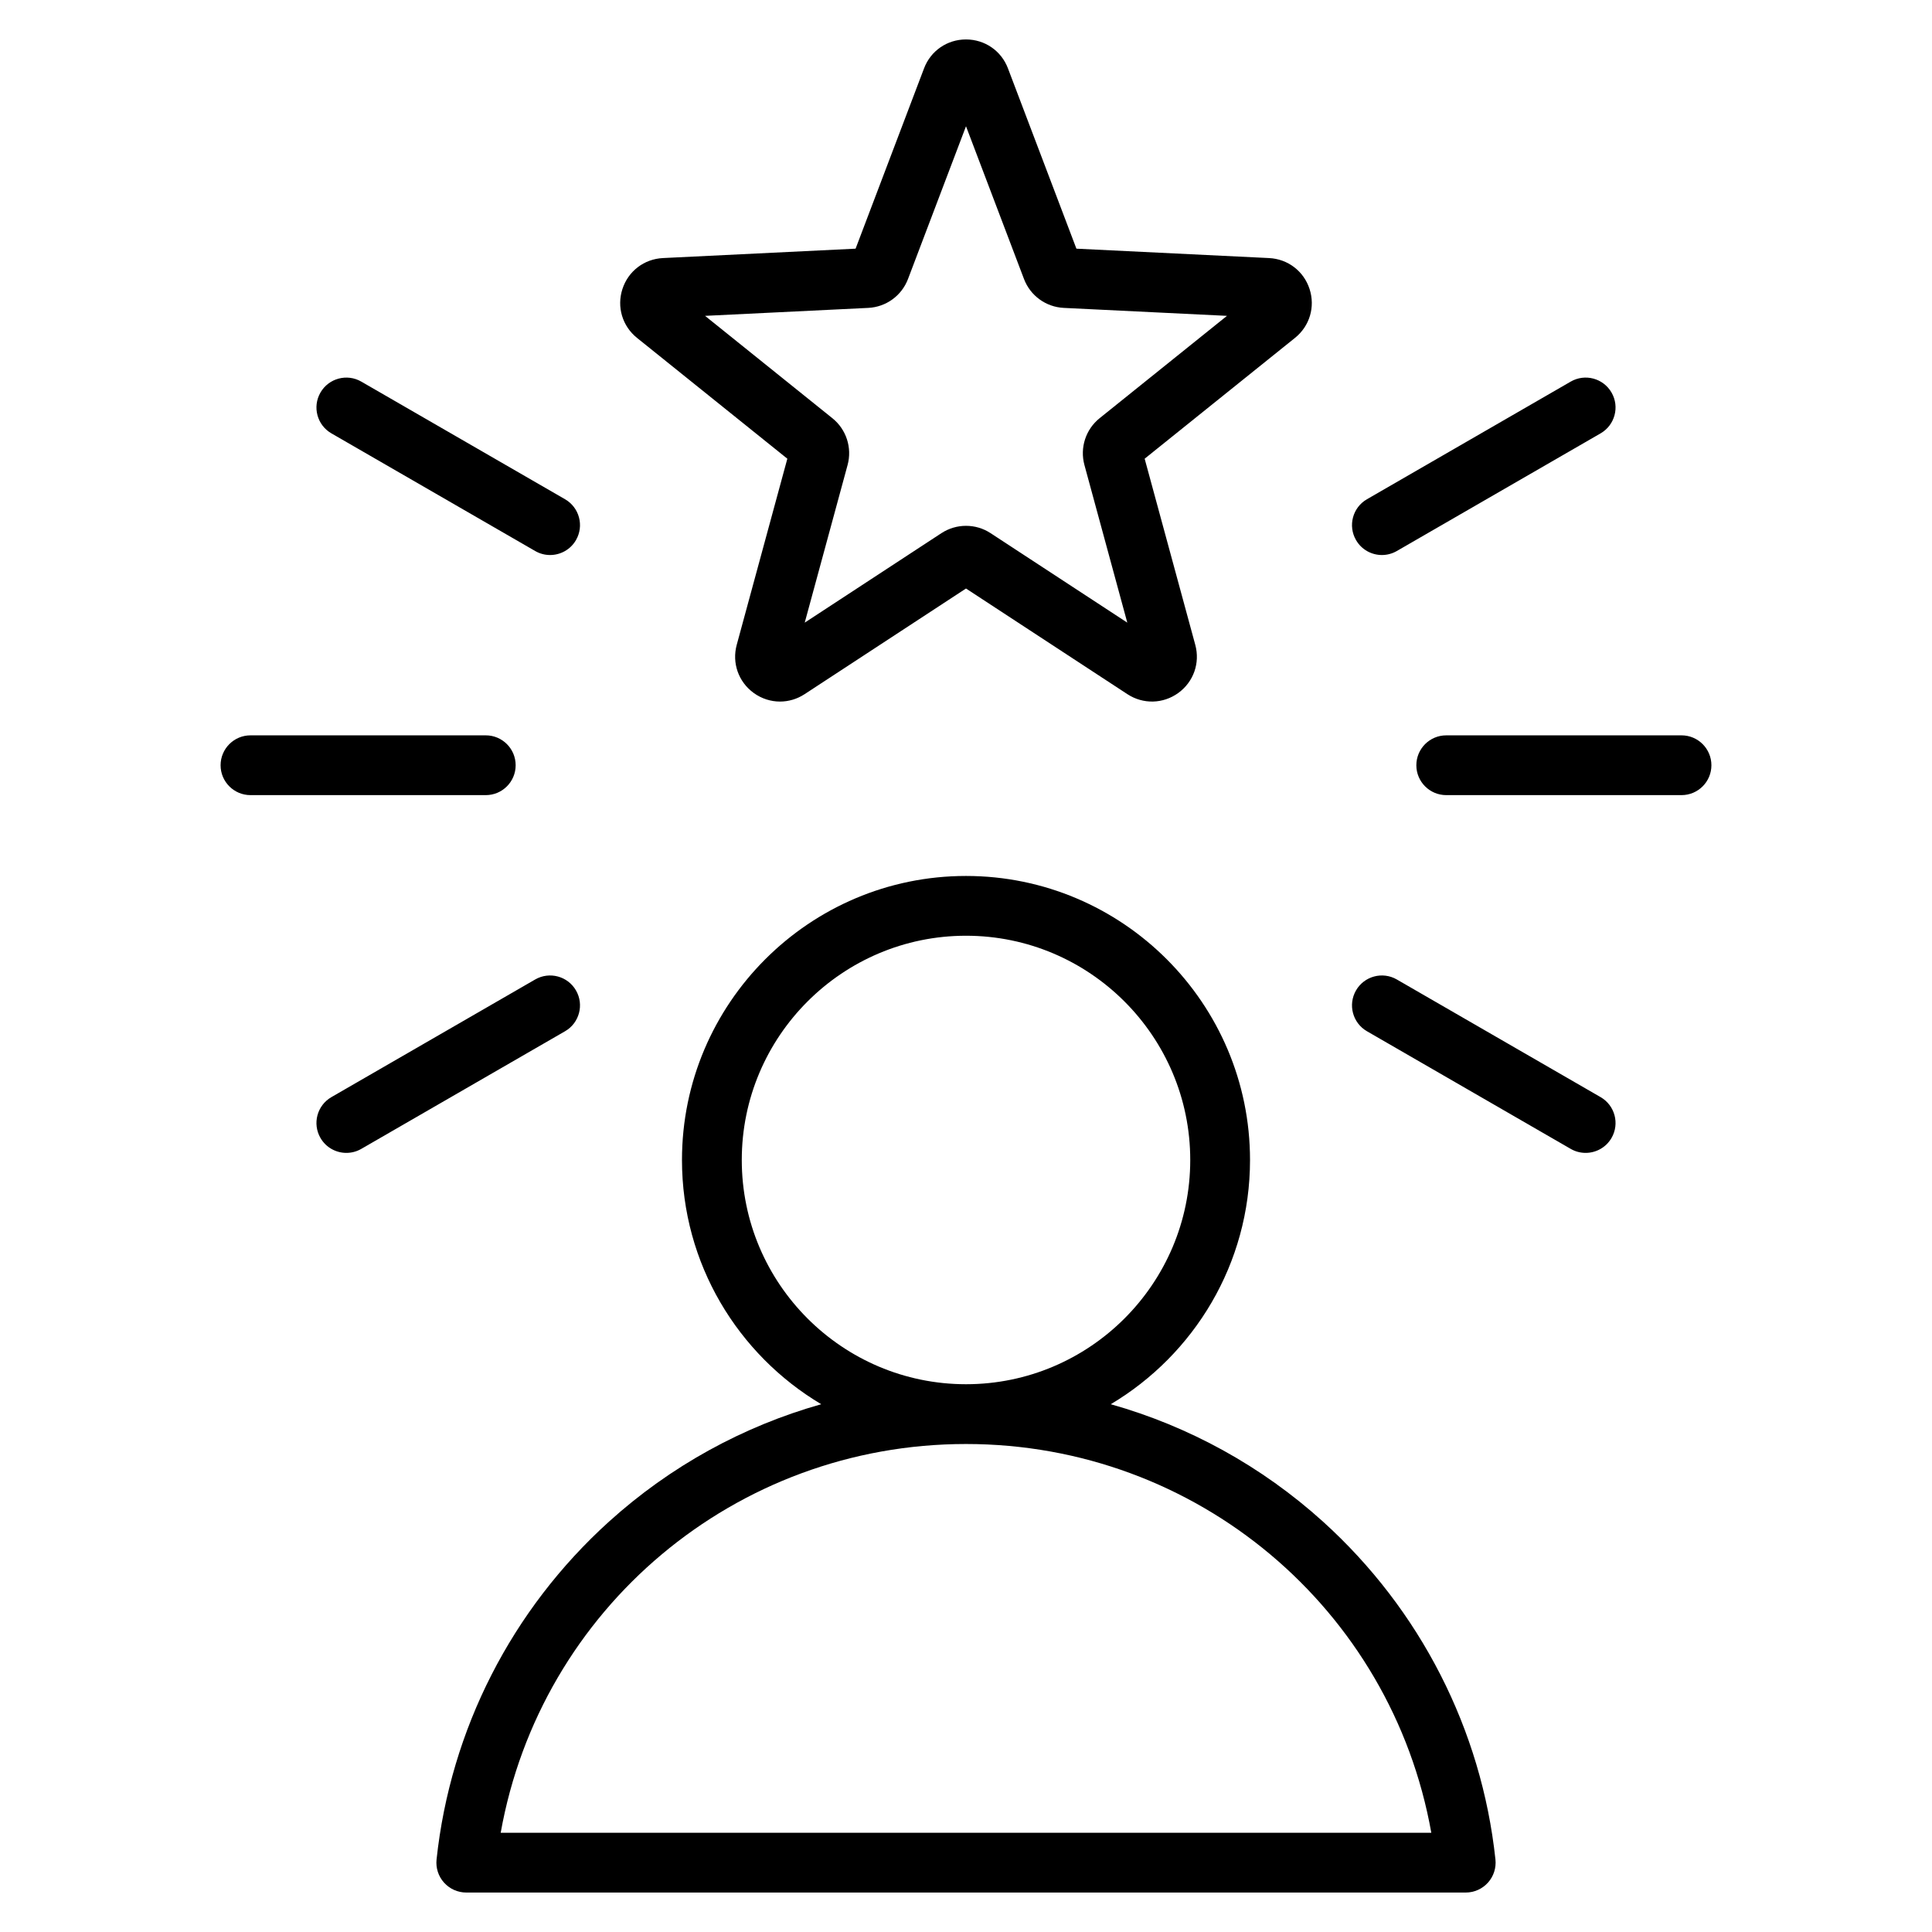 <svg width="101" height="101" viewBox="0 0 101 101" fill="none" xmlns="http://www.w3.org/2000/svg">
<path d="M69.165 79.548C65.956 76.647 62.157 74.562 58.068 73.409C62.422 70.818 65.348 66.066 65.348 60.641C65.348 52.454 58.687 45.793 50.5 45.793C42.313 45.793 35.652 52.454 35.652 60.641C35.652 66.066 38.578 70.818 42.932 73.409C38.843 74.562 35.044 76.647 31.835 79.548C26.749 84.148 23.548 90.419 22.822 97.209C22.775 97.649 22.917 98.09 23.213 98.419C23.51 98.749 23.932 98.937 24.375 98.937L76.624 98.937C77.068 98.937 77.49 98.749 77.787 98.419C78.083 98.089 78.225 97.649 78.178 97.208C77.452 90.419 74.25 84.148 69.165 79.548ZM38.778 60.641C38.778 54.177 44.036 48.918 50.5 48.918C56.964 48.918 62.223 54.177 62.223 60.641C62.223 67.104 56.966 72.362 50.503 72.364C50.502 72.364 50.501 72.364 50.5 72.364C50.5 72.364 50.499 72.364 50.498 72.364C44.035 72.362 38.778 67.104 38.778 60.641ZM26.175 95.812C28.259 84.111 38.424 75.49 50.498 75.489H50.5C50.5 75.489 50.502 75.489 50.503 75.489C62.576 75.49 72.741 84.111 74.825 95.812L26.175 95.812ZM33.3 17.663L41.16 23.98L38.514 33.711C38.257 34.66 38.604 35.646 39.399 36.224C39.813 36.525 40.295 36.676 40.777 36.676C41.222 36.676 41.668 36.547 42.063 36.289L50.5 30.766L58.937 36.289C59.76 36.827 60.805 36.802 61.601 36.224C62.397 35.646 62.744 34.659 62.486 33.711L59.84 23.98L67.7 17.663C68.466 17.047 68.765 16.044 68.461 15.109C68.157 14.174 67.326 13.539 66.344 13.491L56.272 13L52.693 3.573C52.345 2.655 51.484 2.063 50.5 2.062C50.5 2.062 50.5 2.062 50.5 2.062C49.516 2.062 48.655 2.655 48.307 3.573L44.728 13L34.656 13.491C33.673 13.539 32.843 14.174 32.539 15.109C32.235 16.044 32.534 17.047 33.3 17.663ZM45.389 16.096C46.321 16.051 47.137 15.458 47.468 14.586L50.5 6.6L53.532 14.586C53.863 15.458 54.679 16.051 55.611 16.096L64.143 16.512L57.485 21.863C56.757 22.448 56.446 23.408 56.691 24.308L58.932 32.55L51.785 27.872C51.395 27.616 50.948 27.489 50.5 27.489C50.053 27.489 49.606 27.617 49.215 27.872L42.069 32.55L44.31 24.308C44.554 23.408 44.243 22.448 43.516 21.864L36.858 16.512L45.389 16.096ZM25.395 41.567H13.095C12.232 41.567 11.532 40.868 11.532 40.005C11.532 39.142 12.232 38.442 13.095 38.442H25.395C26.258 38.442 26.957 39.142 26.957 40.005C26.957 40.868 26.257 41.567 25.395 41.567ZM16.753 20.521C17.184 19.774 18.14 19.518 18.887 19.949L29.539 26.099C30.287 26.531 30.543 27.486 30.111 28.234C29.822 28.735 29.297 29.015 28.756 29.015C28.491 29.015 28.223 28.948 27.977 28.805L17.325 22.655C16.577 22.224 16.321 21.268 16.753 20.521ZM29.539 53.911L18.887 60.061C18.641 60.203 18.372 60.27 18.107 60.27C17.567 60.27 17.042 59.99 16.753 59.489C16.321 58.742 16.577 57.786 17.325 57.355L27.977 51.205C28.725 50.773 29.68 51.03 30.111 51.777C30.543 52.524 30.287 53.48 29.539 53.911ZM84.247 59.489C83.958 59.99 83.432 60.27 82.892 60.27C82.627 60.27 82.359 60.203 82.113 60.061L71.461 53.911C70.713 53.479 70.457 52.524 70.889 51.776C71.32 51.029 72.276 50.773 73.023 51.205L83.675 57.355C84.422 57.786 84.679 58.742 84.247 59.489ZM89.468 40.005C89.468 40.868 88.768 41.567 87.905 41.567H75.606C74.743 41.567 74.043 40.868 74.043 40.005C74.043 39.142 74.743 38.442 75.606 38.442H87.906C88.768 38.442 89.468 39.142 89.468 40.005ZM70.889 28.233C70.457 27.486 70.713 26.53 71.461 26.099L82.113 19.949C82.861 19.517 83.816 19.774 84.247 20.521C84.679 21.268 84.422 22.224 83.675 22.655L73.023 28.805C72.777 28.947 72.508 29.015 72.243 29.015C71.703 29.015 71.178 28.735 70.889 28.233Z" fill="black"/>
</svg>
